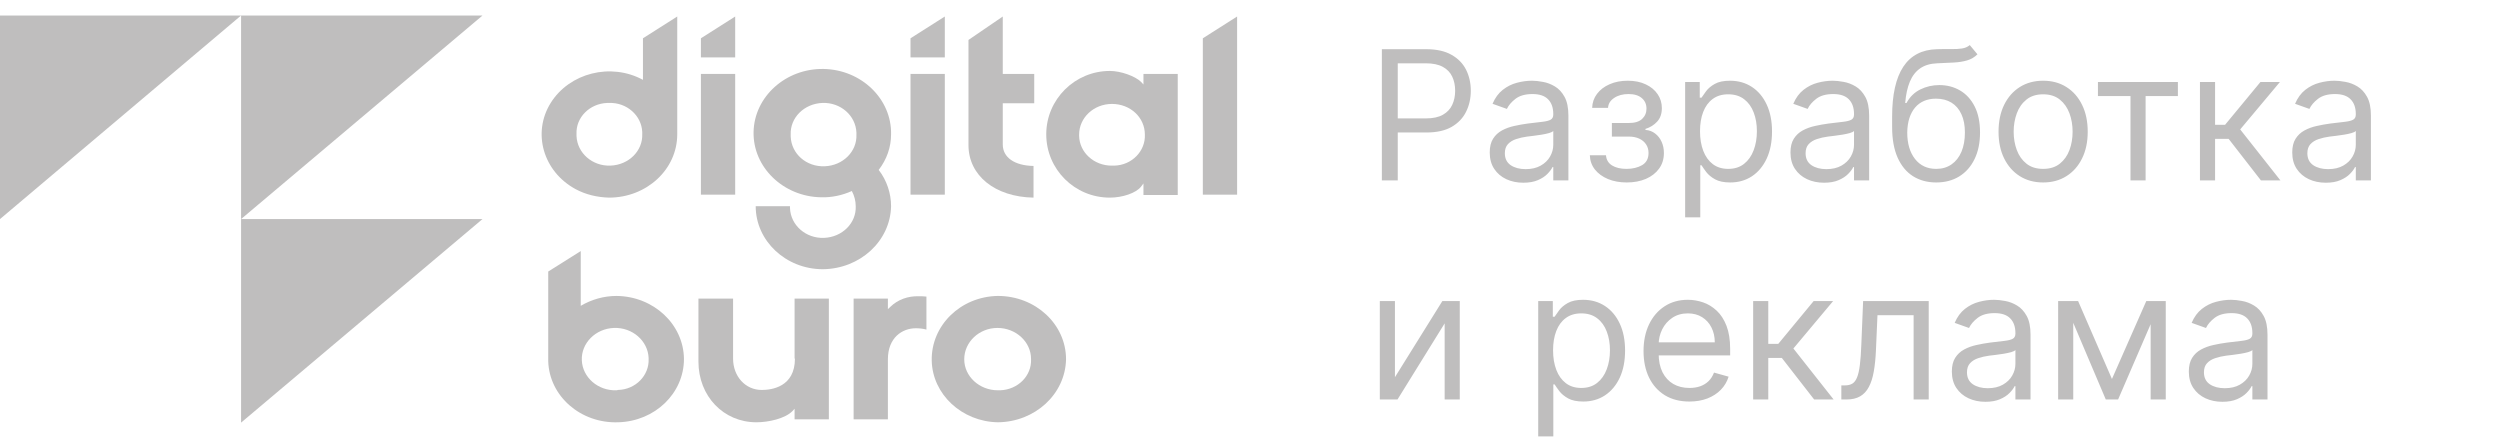 <?xml version="1.0" encoding="UTF-8"?> <svg xmlns="http://www.w3.org/2000/svg" width="194" height="34" viewBox="0 0 194 34" fill="none"><g clip-path="url(#clip0_56_1188)"><path d="M18.707 32.795V17H37.441L18.707 32.795Z" fill="#BFBEBE"></path><path d="M18.707 17V1.205H37.441L18.707 17Z" fill="#BFBEBE"></path><path d="M0 17V1.205H18.706L0 17Z" fill="#BFBEBE"></path><path d="M88.732 6.555L88.54 6.35C88.101 5.915 86.977 5.505 86.127 5.505C83.411 5.505 81.189 7.707 81.189 10.421C81.189 13.134 83.384 15.336 86.127 15.336C87.114 15.336 88.156 14.977 88.54 14.491L88.732 14.235V15.131H91.393V5.736H88.732V6.555ZM86.264 12.853C84.892 12.853 83.768 11.829 83.74 10.549C83.74 10.523 83.74 10.472 83.74 10.446C83.74 9.141 84.865 8.065 86.291 8.065C87.718 8.065 88.842 9.115 88.842 10.446C88.897 11.726 87.827 12.827 86.456 12.853C86.374 12.853 86.319 12.853 86.264 12.853Z" fill="#BFBEBE"></path><path d="M57.051 5.736H54.391V15.105H57.051V5.736Z" fill="#BFBEBE"></path><path d="M73.317 5.736H70.656V15.105H73.317V5.736Z" fill="#BFBEBE"></path><path d="M80.201 15.336V12.878C78.72 12.852 77.815 12.213 77.815 11.214V8.014H80.256V5.736H77.815V1.281L75.154 3.099V11.265C75.154 13.62 77.211 15.284 80.201 15.336Z" fill="#BFBEBE"></path><path d="M93.34 2.971V15.105H96V1.281L93.34 2.971Z" fill="#BFBEBE"></path><path d="M47.26 15.336C50.167 15.336 52.554 13.16 52.554 10.42C52.554 10.395 52.554 10.369 52.554 10.318V1.281L49.893 2.971V6.196C47.397 4.84 44.188 5.659 42.734 7.988C41.281 10.318 42.158 13.313 44.654 14.67C45.45 15.105 46.355 15.31 47.26 15.336ZM47.26 7.988C48.632 7.937 49.783 8.961 49.838 10.241C49.838 10.292 49.838 10.344 49.838 10.395C49.893 11.7 48.796 12.801 47.37 12.852C45.971 12.904 44.791 11.88 44.737 10.548C44.737 10.497 44.737 10.446 44.737 10.395C44.682 9.115 45.752 8.04 47.123 7.988C47.178 7.988 47.233 7.988 47.26 7.988Z" fill="#BFBEBE"></path><path d="M57.051 1.281L54.391 2.971V4.456H57.051V1.281Z" fill="#BFBEBE"></path><path d="M73.317 1.281L70.656 2.971V4.456H73.317V1.281Z" fill="#BFBEBE"></path><path d="M47.837 22.965C46.849 22.965 45.889 23.246 45.066 23.733V19.483L42.543 21.07V28.033C42.625 30.747 45.066 32.872 47.974 32.769C50.826 32.693 53.075 30.517 53.075 27.854C53.048 25.166 50.717 22.99 47.837 22.965ZM47.837 30.286C46.41 30.337 45.203 29.288 45.149 27.956C45.094 26.625 46.218 25.499 47.645 25.448C49.071 25.396 50.278 26.446 50.333 27.777C50.333 27.803 50.333 27.828 50.333 27.854C50.388 29.134 49.318 30.235 47.946 30.261C47.892 30.286 47.864 30.286 47.837 30.286Z" fill="#BFBEBE"></path><path d="M69.093 23.809L68.901 23.988V23.169H66.24V32.539H68.901V27.88C68.901 26.215 69.998 25.473 71.068 25.473C71.342 25.473 71.616 25.499 71.891 25.576V23.015C71.698 22.99 71.479 22.99 71.287 22.99C70.464 22.964 69.669 23.246 69.093 23.809Z" fill="#BFBEBE"></path><path d="M77.431 22.964C74.523 23.016 72.247 25.268 72.302 27.982C72.357 30.593 74.633 32.718 77.431 32.769C80.311 32.744 82.67 30.593 82.725 27.88C82.725 25.166 80.366 22.964 77.431 22.964ZM77.431 30.286C76.005 30.286 74.825 29.211 74.825 27.88C74.825 26.548 75.977 25.448 77.403 25.448C78.83 25.448 80.009 26.523 80.009 27.854V27.88C80.064 29.16 78.994 30.235 77.623 30.286C77.568 30.286 77.513 30.286 77.431 30.286Z" fill="#BFBEBE"></path><path d="M61.687 27.829C61.687 30.03 59.877 30.261 59.109 30.261C57.847 30.261 56.887 29.211 56.887 27.829V23.169H54.199V28.059C54.199 30.747 56.147 32.769 58.697 32.769C59.63 32.769 60.919 32.488 61.495 31.899L61.66 31.72V32.539H64.32V23.169H61.66V27.829H61.687Z" fill="#BFBEBE"></path><path d="M58.642 16.001C58.642 18.689 60.974 20.891 63.853 20.891C66.734 20.865 69.092 18.715 69.147 16.001C69.147 15.003 68.818 14.004 68.187 13.185C68.818 12.366 69.147 11.419 69.147 10.42C69.202 7.681 66.843 5.403 63.908 5.351C60.974 5.3 58.532 7.502 58.477 10.241C58.423 12.98 60.782 15.259 63.716 15.31C64.539 15.335 65.362 15.156 66.103 14.823C66.295 15.182 66.404 15.591 66.404 16.001C66.459 17.307 65.362 18.407 63.936 18.459C62.537 18.51 61.358 17.486 61.303 16.155C61.303 16.104 61.303 16.052 61.303 16.001H58.642ZM61.358 10.446C61.303 9.14 62.4 8.039 63.826 7.988C65.225 7.937 66.404 8.961 66.459 10.292C66.459 10.344 66.459 10.395 66.459 10.446C66.514 11.752 65.417 12.852 63.991 12.903C62.564 12.955 61.412 11.931 61.358 10.6C61.358 10.548 61.358 10.497 61.358 10.446Z" fill="#BFBEBE"></path></g><path d="M107.233 14V3.818H110.673C111.472 3.818 112.125 3.962 112.632 4.251C113.143 4.536 113.52 4.922 113.766 5.409C114.011 5.896 114.134 6.44 114.134 7.04C114.134 7.64 114.011 8.185 113.766 8.675C113.524 9.166 113.149 9.557 112.642 9.849C112.135 10.137 111.485 10.281 110.693 10.281H108.227V9.188H110.653C111.2 9.188 111.639 9.093 111.971 8.904C112.302 8.715 112.543 8.46 112.692 8.138C112.844 7.814 112.92 7.447 112.92 7.04C112.92 6.632 112.844 6.268 112.692 5.946C112.543 5.625 112.301 5.373 111.966 5.19C111.631 5.005 111.187 4.912 110.634 4.912H108.466V14H107.233ZM118.208 14.179C117.724 14.179 117.285 14.088 116.89 13.905C116.496 13.72 116.183 13.453 115.951 13.105C115.719 12.754 115.603 12.329 115.603 11.832C115.603 11.395 115.689 11.04 115.861 10.768C116.033 10.493 116.264 10.278 116.552 10.122C116.841 9.966 117.159 9.85 117.507 9.774C117.858 9.695 118.211 9.632 118.566 9.585C119.03 9.526 119.406 9.481 119.694 9.451C119.986 9.418 120.198 9.363 120.331 9.287C120.467 9.211 120.534 9.078 120.534 8.889V8.849C120.534 8.359 120.4 7.978 120.132 7.706C119.867 7.434 119.464 7.298 118.924 7.298C118.364 7.298 117.924 7.421 117.606 7.666C117.288 7.911 117.064 8.173 116.935 8.452L115.821 8.054C116.02 7.59 116.285 7.229 116.617 6.97C116.952 6.708 117.316 6.526 117.711 6.423C118.108 6.317 118.499 6.264 118.884 6.264C119.129 6.264 119.411 6.294 119.729 6.354C120.051 6.41 120.36 6.528 120.659 6.707C120.96 6.886 121.211 7.156 121.409 7.517C121.608 7.878 121.708 8.362 121.708 8.969V14H120.534V12.966H120.475C120.395 13.132 120.263 13.309 120.077 13.498C119.891 13.687 119.645 13.848 119.336 13.98C119.028 14.113 118.652 14.179 118.208 14.179ZM118.387 13.125C118.851 13.125 119.242 13.034 119.56 12.852C119.882 12.669 120.123 12.434 120.286 12.146C120.452 11.857 120.534 11.554 120.534 11.236V10.162C120.485 10.222 120.375 10.276 120.206 10.326C120.041 10.372 119.848 10.414 119.63 10.45C119.414 10.483 119.204 10.513 118.998 10.54C118.796 10.563 118.632 10.583 118.506 10.599C118.201 10.639 117.916 10.704 117.651 10.793C117.389 10.88 117.177 11.01 117.015 11.186C116.855 11.358 116.776 11.594 116.776 11.892C116.776 12.3 116.927 12.608 117.228 12.817C117.533 13.022 117.919 13.125 118.387 13.125ZM123.372 12.051H124.625C124.651 12.396 124.807 12.658 125.092 12.837C125.381 13.016 125.755 13.105 126.216 13.105C126.686 13.105 127.089 13.009 127.424 12.817C127.759 12.621 127.926 12.306 127.926 11.872C127.926 11.617 127.863 11.395 127.737 11.206C127.611 11.014 127.434 10.865 127.205 10.758C126.976 10.652 126.706 10.599 126.395 10.599H125.082V9.545H126.395C126.862 9.545 127.207 9.439 127.429 9.227C127.654 9.015 127.767 8.75 127.767 8.432C127.767 8.09 127.646 7.817 127.404 7.612C127.162 7.403 126.819 7.298 126.375 7.298C125.927 7.298 125.555 7.399 125.256 7.602C124.958 7.8 124.8 8.057 124.784 8.372H123.551C123.564 7.961 123.69 7.598 123.929 7.283C124.167 6.965 124.492 6.717 124.903 6.538C125.314 6.355 125.785 6.264 126.315 6.264C126.852 6.264 127.318 6.359 127.712 6.548C128.11 6.733 128.416 6.987 128.632 7.308C128.851 7.626 128.96 7.988 128.96 8.392C128.96 8.823 128.839 9.171 128.597 9.436C128.355 9.701 128.052 9.89 127.687 10.003V10.082C127.976 10.102 128.226 10.195 128.438 10.361C128.653 10.523 128.821 10.737 128.94 11.002C129.059 11.264 129.119 11.554 129.119 11.872C129.119 12.336 128.995 12.741 128.746 13.085C128.498 13.427 128.156 13.692 127.722 13.881C127.288 14.066 126.792 14.159 126.236 14.159C125.695 14.159 125.211 14.071 124.784 13.896C124.356 13.717 124.017 13.47 123.765 13.155C123.516 12.837 123.385 12.469 123.372 12.051ZM130.767 16.864V6.364H131.901V7.577H132.04C132.126 7.444 132.245 7.275 132.398 7.07C132.554 6.861 132.776 6.675 133.064 6.513C133.356 6.347 133.75 6.264 134.247 6.264C134.89 6.264 135.457 6.425 135.948 6.746C136.438 7.068 136.821 7.524 137.096 8.114C137.371 8.704 137.509 9.4 137.509 10.202C137.509 11.01 137.371 11.711 137.096 12.305C136.821 12.895 136.44 13.352 135.953 13.677C135.465 13.998 134.904 14.159 134.267 14.159C133.777 14.159 133.384 14.078 133.089 13.915C132.794 13.75 132.567 13.562 132.408 13.354C132.249 13.142 132.126 12.966 132.04 12.827H131.941V16.864H130.767ZM131.921 10.182C131.921 10.758 132.005 11.267 132.174 11.708C132.343 12.146 132.59 12.489 132.915 12.737C133.24 12.982 133.637 13.105 134.108 13.105C134.599 13.105 135.008 12.976 135.336 12.717C135.668 12.456 135.916 12.104 136.082 11.663C136.251 11.219 136.335 10.725 136.335 10.182C136.335 9.645 136.253 9.161 136.087 8.73C135.924 8.296 135.677 7.953 135.346 7.701C135.018 7.446 134.605 7.318 134.108 7.318C133.631 7.318 133.23 7.439 132.905 7.681C132.58 7.92 132.335 8.255 132.169 8.685C132.003 9.113 131.921 9.612 131.921 10.182ZM141.546 14.179C141.062 14.179 140.623 14.088 140.228 13.905C139.834 13.72 139.521 13.453 139.289 13.105C139.057 12.754 138.941 12.329 138.941 11.832C138.941 11.395 139.027 11.04 139.199 10.768C139.371 10.493 139.602 10.278 139.89 10.122C140.178 9.966 140.497 9.85 140.845 9.774C141.196 9.695 141.549 9.632 141.904 9.585C142.368 9.526 142.744 9.481 143.032 9.451C143.324 9.418 143.536 9.363 143.669 9.287C143.804 9.211 143.872 9.078 143.872 8.889V8.849C143.872 8.359 143.738 7.978 143.47 7.706C143.204 7.434 142.802 7.298 142.262 7.298C141.701 7.298 141.262 7.421 140.944 7.666C140.626 7.911 140.402 8.173 140.273 8.452L139.159 8.054C139.358 7.59 139.623 7.229 139.955 6.97C140.289 6.708 140.654 6.526 141.048 6.423C141.446 6.317 141.837 6.264 142.222 6.264C142.467 6.264 142.749 6.294 143.067 6.354C143.388 6.41 143.698 6.528 143.997 6.707C144.298 6.886 144.548 7.156 144.747 7.517C144.946 7.878 145.046 8.362 145.046 8.969V14H143.872V12.966H143.813C143.733 13.132 143.601 13.309 143.415 13.498C143.229 13.687 142.982 13.848 142.674 13.98C142.366 14.113 141.99 14.179 141.546 14.179ZM141.725 13.125C142.189 13.125 142.58 13.034 142.898 12.852C143.219 12.669 143.461 12.434 143.624 12.146C143.789 11.857 143.872 11.554 143.872 11.236V10.162C143.823 10.222 143.713 10.276 143.544 10.326C143.378 10.372 143.186 10.414 142.968 10.45C142.752 10.483 142.542 10.513 142.336 10.54C142.134 10.563 141.97 10.583 141.844 10.599C141.539 10.639 141.254 10.704 140.989 10.793C140.727 10.88 140.515 11.01 140.352 11.186C140.193 11.358 140.114 11.594 140.114 11.892C140.114 12.3 140.265 12.608 140.566 12.817C140.871 13.022 141.257 13.125 141.725 13.125ZM152.855 3.5L153.451 4.216C153.219 4.441 152.951 4.599 152.646 4.688C152.341 4.778 151.996 4.832 151.612 4.852C151.227 4.872 150.8 4.892 150.329 4.912C149.799 4.932 149.36 5.061 149.012 5.3C148.664 5.538 148.395 5.883 148.206 6.334C148.017 6.785 147.896 7.338 147.843 7.994H147.943C148.201 7.517 148.559 7.166 149.017 6.94C149.474 6.715 149.965 6.602 150.488 6.602C151.085 6.602 151.622 6.741 152.099 7.02C152.576 7.298 152.954 7.711 153.233 8.258C153.511 8.805 153.65 9.479 153.65 10.281C153.65 11.08 153.508 11.769 153.223 12.349C152.941 12.93 152.545 13.377 152.034 13.692C151.527 14.003 150.932 14.159 150.25 14.159C149.567 14.159 148.969 13.998 148.455 13.677C147.941 13.352 147.542 12.871 147.257 12.235C146.972 11.595 146.829 10.805 146.829 9.864V9.048C146.829 7.348 147.118 6.059 147.694 5.18C148.274 4.302 149.146 3.848 150.309 3.818C150.72 3.805 151.087 3.802 151.408 3.808C151.73 3.815 152.01 3.8 152.248 3.763C152.487 3.727 152.689 3.639 152.855 3.5ZM150.25 13.105C150.71 13.105 151.106 12.989 151.438 12.757C151.773 12.525 152.029 12.199 152.208 11.778C152.387 11.354 152.477 10.855 152.477 10.281C152.477 9.724 152.386 9.25 152.203 8.859C152.025 8.468 151.768 8.17 151.433 7.964C151.098 7.759 150.697 7.656 150.23 7.656C149.888 7.656 149.582 7.714 149.31 7.83C149.038 7.946 148.806 8.117 148.614 8.342C148.422 8.568 148.273 8.843 148.167 9.168C148.064 9.492 148.009 9.864 148.002 10.281C148.002 11.136 148.203 11.821 148.604 12.335C149.005 12.848 149.554 13.105 150.25 13.105ZM158.547 14.159C157.858 14.159 157.253 13.995 156.733 13.667C156.216 13.339 155.811 12.88 155.52 12.29C155.231 11.7 155.087 11.01 155.087 10.222C155.087 9.426 155.231 8.732 155.52 8.138C155.811 7.545 156.216 7.085 156.733 6.756C157.253 6.428 157.858 6.264 158.547 6.264C159.237 6.264 159.84 6.428 160.357 6.756C160.877 7.085 161.282 7.545 161.57 8.138C161.862 8.732 162.007 9.426 162.007 10.222C162.007 11.01 161.862 11.7 161.57 12.29C161.282 12.88 160.877 13.339 160.357 13.667C159.84 13.995 159.237 14.159 158.547 14.159ZM158.547 13.105C159.071 13.105 159.502 12.971 159.84 12.702C160.178 12.434 160.428 12.081 160.591 11.643C160.753 11.206 160.834 10.732 160.834 10.222C160.834 9.711 160.753 9.236 160.591 8.795C160.428 8.354 160.178 7.998 159.84 7.726C159.502 7.454 159.071 7.318 158.547 7.318C158.024 7.318 157.593 7.454 157.255 7.726C156.917 7.998 156.666 8.354 156.504 8.795C156.342 9.236 156.26 9.711 156.26 10.222C156.26 10.732 156.342 11.206 156.504 11.643C156.666 12.081 156.917 12.434 157.255 12.702C157.593 12.971 158.024 13.105 158.547 13.105ZM162.8 7.457V6.364H169.005V7.457H166.499V14H165.326V7.457H162.8ZM170.716 14V6.364H171.89V9.685H172.665L175.41 6.364H176.921L173.839 10.043L176.961 14H175.449L172.944 10.778H171.89V14H170.716ZM180.483 14.179C179.999 14.179 179.56 14.088 179.166 13.905C178.771 13.72 178.458 13.453 178.226 13.105C177.994 12.754 177.878 12.329 177.878 11.832C177.878 11.395 177.964 11.04 178.137 10.768C178.309 10.493 178.539 10.278 178.828 10.122C179.116 9.966 179.434 9.85 179.782 9.774C180.133 9.695 180.486 9.632 180.841 9.585C181.305 9.526 181.681 9.481 181.97 9.451C182.261 9.418 182.473 9.363 182.606 9.287C182.742 9.211 182.81 9.078 182.81 8.889V8.849C182.81 8.359 182.676 7.978 182.407 7.706C182.142 7.434 181.739 7.298 181.199 7.298C180.639 7.298 180.2 7.421 179.882 7.666C179.563 7.911 179.34 8.173 179.21 8.452L178.097 8.054C178.296 7.59 178.561 7.229 178.892 6.97C179.227 6.708 179.592 6.526 179.986 6.423C180.384 6.317 180.775 6.264 181.159 6.264C181.405 6.264 181.686 6.294 182.004 6.354C182.326 6.41 182.636 6.528 182.934 6.707C183.236 6.886 183.486 7.156 183.685 7.517C183.884 7.878 183.983 8.362 183.983 8.969V14H182.81V12.966H182.75C182.671 13.132 182.538 13.309 182.352 13.498C182.167 13.687 181.92 13.848 181.612 13.98C181.303 14.113 180.927 14.179 180.483 14.179ZM180.662 13.125C181.126 13.125 181.517 13.034 181.835 12.852C182.157 12.669 182.399 12.434 182.561 12.146C182.727 11.857 182.81 11.554 182.81 11.236V10.162C182.76 10.222 182.651 10.276 182.482 10.326C182.316 10.372 182.124 10.414 181.905 10.45C181.69 10.483 181.479 10.513 181.274 10.54C181.071 10.563 180.907 10.583 180.781 10.599C180.477 10.639 180.191 10.704 179.926 10.793C179.664 10.88 179.452 11.01 179.29 11.186C179.131 11.358 179.051 11.594 179.051 11.892C179.051 12.3 179.202 12.608 179.504 12.817C179.809 13.022 180.195 13.125 180.662 13.125ZM108.247 29.27L111.926 23.364H113.278V31H112.105V25.094L108.446 31H107.074V23.364H108.247V29.27ZM119.365 33.864V23.364H120.498V24.577H120.638C120.724 24.444 120.843 24.275 120.996 24.07C121.151 23.861 121.373 23.675 121.662 23.513C121.953 23.347 122.348 23.264 122.845 23.264C123.488 23.264 124.055 23.425 124.545 23.746C125.036 24.068 125.419 24.524 125.694 25.114C125.969 25.704 126.106 26.4 126.106 27.202C126.106 28.01 125.969 28.711 125.694 29.305C125.419 29.895 125.037 30.352 124.55 30.677C124.063 30.998 123.501 31.159 122.865 31.159C122.374 31.159 121.982 31.078 121.687 30.916C121.392 30.75 121.165 30.562 121.006 30.354C120.846 30.142 120.724 29.966 120.638 29.827H120.538V33.864H119.365ZM120.518 27.182C120.518 27.759 120.603 28.267 120.772 28.708C120.941 29.146 121.188 29.489 121.513 29.737C121.837 29.983 122.235 30.105 122.706 30.105C123.196 30.105 123.606 29.976 123.934 29.717C124.265 29.456 124.514 29.104 124.68 28.663C124.849 28.219 124.933 27.725 124.933 27.182C124.933 26.645 124.85 26.161 124.684 25.73C124.522 25.296 124.275 24.953 123.944 24.701C123.616 24.446 123.203 24.318 122.706 24.318C122.229 24.318 121.827 24.439 121.503 24.681C121.178 24.92 120.933 25.255 120.767 25.685C120.601 26.113 120.518 26.612 120.518 27.182ZM131.098 31.159C130.362 31.159 129.727 30.997 129.194 30.672C128.663 30.344 128.254 29.886 127.966 29.3C127.681 28.71 127.538 28.024 127.538 27.241C127.538 26.459 127.681 25.77 127.966 25.173C128.254 24.573 128.655 24.106 129.169 23.771C129.686 23.433 130.289 23.264 130.979 23.264C131.376 23.264 131.769 23.331 132.157 23.463C132.545 23.596 132.898 23.811 133.216 24.109C133.534 24.404 133.787 24.796 133.976 25.283C134.165 25.77 134.26 26.37 134.26 27.082V27.579H128.373V26.565H133.067C133.067 26.134 132.98 25.75 132.808 25.412C132.639 25.074 132.397 24.807 132.082 24.611C131.771 24.416 131.403 24.318 130.979 24.318C130.511 24.318 130.107 24.434 129.765 24.666C129.427 24.895 129.167 25.193 128.985 25.561C128.803 25.929 128.711 26.323 128.711 26.744V27.421C128.711 27.997 128.811 28.486 129.01 28.887C129.212 29.285 129.492 29.588 129.85 29.797C130.208 30.002 130.624 30.105 131.098 30.105C131.406 30.105 131.684 30.062 131.933 29.976C132.185 29.886 132.402 29.754 132.584 29.578C132.767 29.399 132.907 29.177 133.007 28.912L134.14 29.23C134.021 29.615 133.821 29.953 133.539 30.244C133.257 30.533 132.909 30.758 132.495 30.921C132.081 31.079 131.615 31.159 131.098 31.159ZM136.045 31V23.364H137.218V26.685H137.993L140.738 23.364H142.249L139.167 27.043L142.289 31H140.778L138.272 27.778H137.218V31H136.045ZM142.888 31V29.906H143.166C143.395 29.906 143.586 29.861 143.738 29.772C143.891 29.679 144.013 29.518 144.106 29.29C144.202 29.058 144.275 28.736 144.325 28.325C144.378 27.911 144.416 27.384 144.439 26.744L144.578 23.364H149.669V31H148.496V24.457H145.692L145.573 27.182C145.546 27.808 145.49 28.36 145.404 28.837C145.321 29.311 145.193 29.709 145.021 30.03C144.852 30.352 144.626 30.594 144.345 30.756C144.063 30.919 143.71 31 143.286 31H142.888ZM154.069 31.179C153.585 31.179 153.146 31.088 152.752 30.905C152.357 30.72 152.044 30.453 151.812 30.105C151.58 29.754 151.464 29.329 151.464 28.832C151.464 28.395 151.55 28.04 151.722 27.768C151.895 27.493 152.125 27.278 152.414 27.122C152.702 26.966 153.02 26.85 153.368 26.774C153.719 26.695 154.072 26.632 154.427 26.585C154.891 26.526 155.267 26.481 155.556 26.451C155.847 26.418 156.059 26.363 156.192 26.287C156.328 26.211 156.396 26.078 156.396 25.889V25.849C156.396 25.359 156.262 24.978 155.993 24.706C155.728 24.434 155.325 24.298 154.785 24.298C154.225 24.298 153.786 24.421 153.468 24.666C153.149 24.912 152.926 25.173 152.796 25.452L151.683 25.054C151.882 24.59 152.147 24.229 152.478 23.97C152.813 23.708 153.177 23.526 153.572 23.423C153.97 23.317 154.361 23.264 154.745 23.264C154.99 23.264 155.272 23.294 155.59 23.354C155.912 23.41 156.222 23.528 156.52 23.707C156.822 23.886 157.072 24.156 157.271 24.517C157.47 24.878 157.569 25.362 157.569 25.969V31H156.396V29.966H156.336C156.257 30.132 156.124 30.309 155.938 30.498C155.753 30.687 155.506 30.848 155.198 30.98C154.889 31.113 154.513 31.179 154.069 31.179ZM154.248 30.125C154.712 30.125 155.103 30.034 155.421 29.852C155.743 29.669 155.985 29.434 156.147 29.146C156.313 28.857 156.396 28.554 156.396 28.236V27.162C156.346 27.222 156.237 27.276 156.068 27.326C155.902 27.372 155.71 27.414 155.491 27.45C155.276 27.483 155.065 27.513 154.86 27.54C154.657 27.563 154.493 27.583 154.367 27.599C154.062 27.639 153.777 27.704 153.512 27.793C153.25 27.88 153.038 28.01 152.876 28.186C152.717 28.358 152.637 28.594 152.637 28.892C152.637 29.3 152.788 29.608 153.09 29.817C153.395 30.022 153.781 30.125 154.248 30.125ZM163.887 29.409L166.551 23.364H167.665L164.364 31H163.409L160.168 23.364H161.262L163.887 29.409ZM160.884 23.364V31H159.711V23.364H160.884ZM166.89 31V23.364H168.063V31H166.89ZM172.458 31.179C171.974 31.179 171.535 31.088 171.14 30.905C170.746 30.72 170.433 30.453 170.201 30.105C169.969 29.754 169.853 29.329 169.853 28.832C169.853 28.395 169.939 28.04 170.111 27.768C170.283 27.493 170.514 27.278 170.802 27.122C171.091 26.966 171.409 26.85 171.757 26.774C172.108 26.695 172.461 26.632 172.816 26.585C173.28 26.526 173.656 26.481 173.944 26.451C174.236 26.418 174.448 26.363 174.581 26.287C174.717 26.211 174.784 26.078 174.784 25.889V25.849C174.784 25.359 174.65 24.978 174.382 24.706C174.117 24.434 173.714 24.298 173.174 24.298C172.614 24.298 172.174 24.421 171.856 24.666C171.538 24.912 171.314 25.173 171.185 25.452L170.071 25.054C170.27 24.59 170.535 24.229 170.867 23.97C171.202 23.708 171.566 23.526 171.961 23.423C172.358 23.317 172.749 23.264 173.134 23.264C173.379 23.264 173.661 23.294 173.979 23.354C174.301 23.41 174.61 23.528 174.909 23.707C175.21 23.886 175.461 24.156 175.659 24.517C175.858 24.878 175.958 25.362 175.958 25.969V31H174.784V29.966H174.725C174.645 30.132 174.513 30.309 174.327 30.498C174.141 30.687 173.895 30.848 173.586 30.98C173.278 31.113 172.902 31.179 172.458 31.179ZM172.637 30.125C173.101 30.125 173.492 30.034 173.81 29.852C174.132 29.669 174.373 29.434 174.536 29.146C174.702 28.857 174.784 28.554 174.784 28.236V27.162C174.735 27.222 174.625 27.276 174.456 27.326C174.291 27.372 174.098 27.414 173.88 27.45C173.664 27.483 173.454 27.513 173.248 27.54C173.046 27.563 172.882 27.583 172.756 27.599C172.451 27.639 172.166 27.704 171.901 27.793C171.639 27.88 171.427 28.01 171.265 28.186C171.105 28.358 171.026 28.594 171.026 28.892C171.026 29.3 171.177 29.608 171.478 29.817C171.783 30.022 172.169 30.125 172.637 30.125Z" fill="#BFBEBE"></path><defs><clipPath id="clip0_56_1188"><rect width="96" height="32" fill="white" transform="translate(0 1)"></rect></clipPath></defs></svg> 